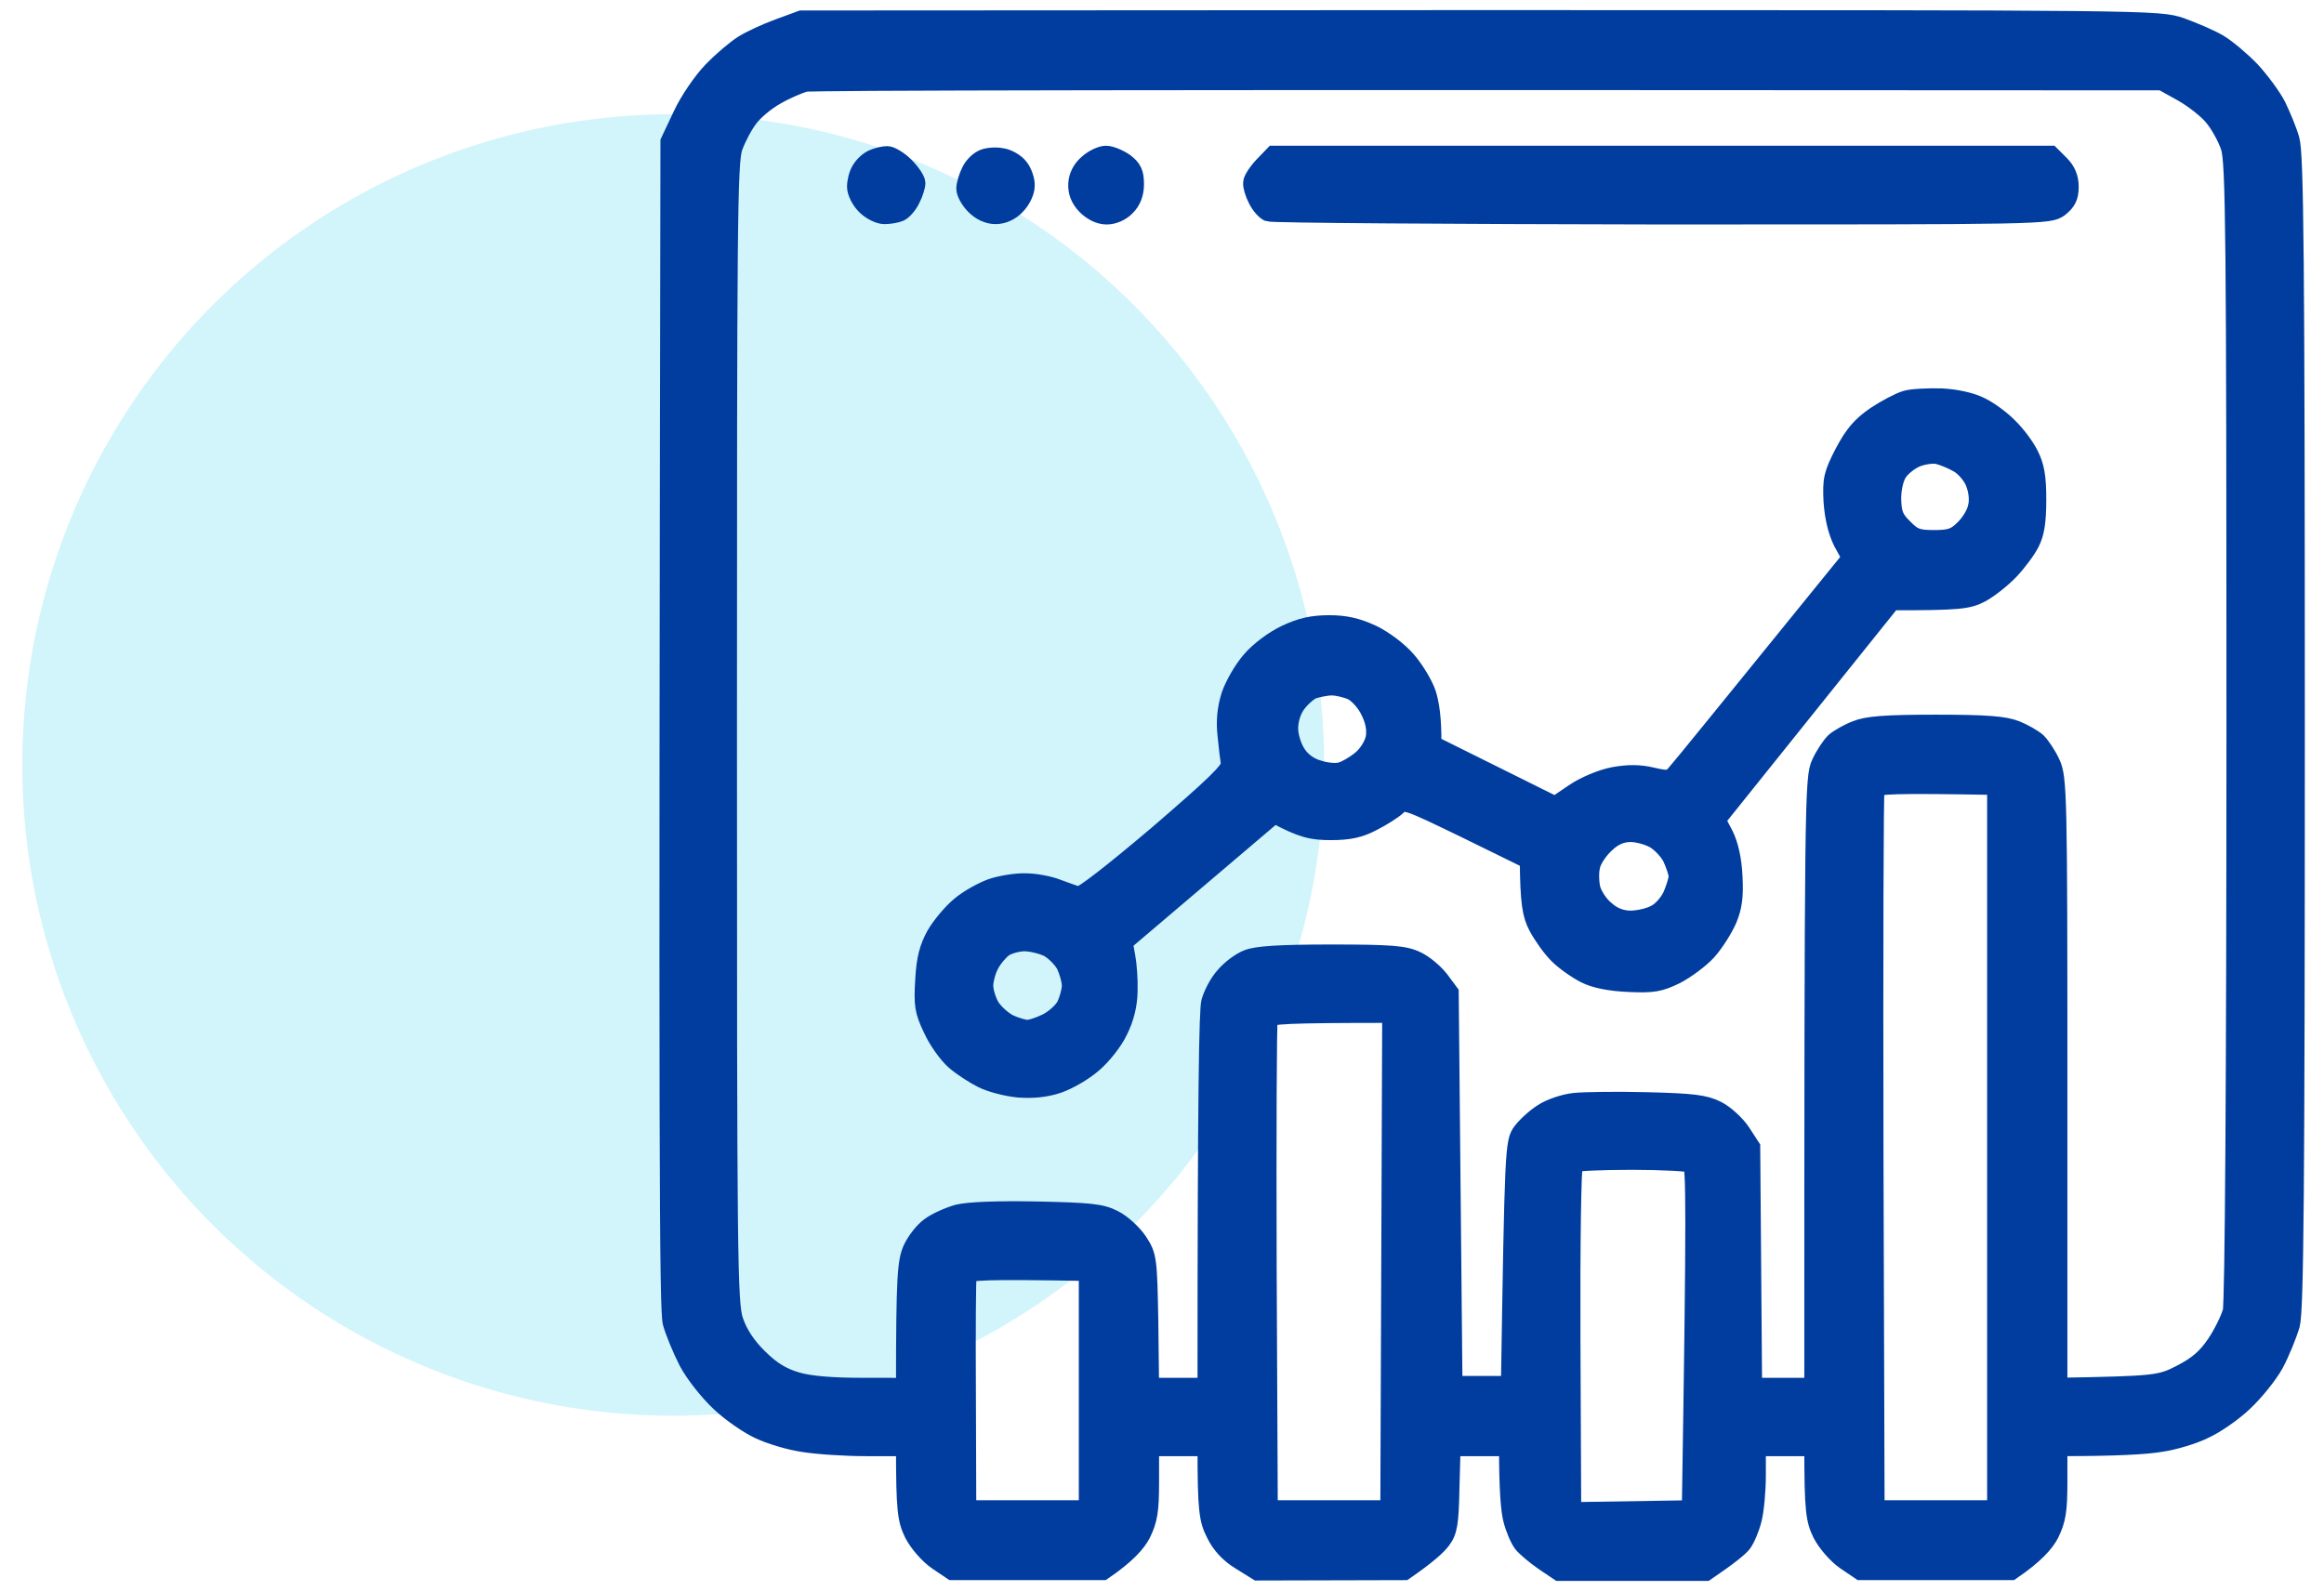 <svg width="92" height="63" viewBox="0 0 92 63" fill="none" xmlns="http://www.w3.org/2000/svg">
<circle opacity="0.4" cx="26.651" cy="30.292" r="25.768" fill="#90E5F5"/>
<path fill-rule="evenodd" clip-rule="evenodd" d="M31.725 0.773L58.581 0.758C85.303 0.758 85.437 0.758 86.332 1.056C86.825 1.235 87.496 1.519 87.825 1.713C88.153 1.907 88.735 2.399 89.108 2.787C89.481 3.19 89.943 3.816 90.137 4.189C90.316 4.562 90.57 5.159 90.674 5.532C90.838 6.084 90.883 10.247 90.883 28.957C90.883 47.263 90.838 51.859 90.689 52.456C90.57 52.858 90.286 53.56 90.047 54.007C89.809 54.44 89.257 55.126 88.824 55.529C88.406 55.932 87.69 56.424 87.257 56.618C86.84 56.827 86.049 57.066 85.512 57.14C84.975 57.23 83.856 57.304 81.484 57.304V58.677C81.484 59.826 81.424 60.184 81.155 60.736C80.961 61.109 80.558 61.572 79.618 62.213H73.65L73.054 61.81C72.71 61.572 72.308 61.109 72.114 60.736C71.845 60.184 71.785 59.826 71.785 57.304H69.547V58.423C69.547 59.035 69.473 59.826 69.383 60.169C69.294 60.527 69.115 60.945 68.981 61.124C68.846 61.288 68.458 61.616 67.533 62.243H61.715L61.118 61.84C60.789 61.616 60.401 61.288 60.267 61.124C60.133 60.945 59.954 60.527 59.864 60.169C59.775 59.826 59.7 59.035 59.7 57.304H57.462L57.417 58.931C57.388 60.318 57.343 60.632 57.074 60.99C56.91 61.214 56.507 61.587 55.597 62.213L49.779 62.228L49.107 61.81C48.66 61.542 48.316 61.169 48.108 60.736C47.824 60.184 47.764 59.811 47.764 57.304H45.526V58.677C45.526 59.826 45.467 60.184 45.198 60.736C45.004 61.109 44.601 61.572 43.661 62.213H37.693L37.096 61.81C36.753 61.572 36.35 61.109 36.157 60.736C35.888 60.184 35.828 59.826 35.828 57.304H34.292C33.456 57.304 32.337 57.23 31.8 57.14C31.263 57.066 30.472 56.827 30.039 56.618C29.622 56.424 28.905 55.932 28.488 55.529C28.055 55.126 27.488 54.41 27.234 53.933C26.981 53.44 26.697 52.754 26.593 52.381C26.459 51.874 26.429 46.01 26.503 5.607L26.996 4.562C27.264 3.981 27.801 3.205 28.189 2.802C28.577 2.399 29.129 1.936 29.413 1.757C29.696 1.578 30.338 1.28 30.83 1.101L31.725 0.773ZM30.726 3.787C30.323 4.01 29.845 4.413 29.651 4.682C29.443 4.95 29.174 5.458 29.04 5.831C28.831 6.427 28.816 8.904 28.816 29.031C28.816 49.815 28.831 51.62 29.07 52.306C29.234 52.799 29.562 53.306 30.039 53.769C30.547 54.276 30.979 54.529 31.546 54.694C32.039 54.843 32.949 54.917 34.083 54.917H35.828C35.828 50.486 35.888 49.964 36.097 49.471C36.246 49.143 36.559 48.74 36.813 48.561C37.052 48.382 37.544 48.159 37.917 48.054C38.335 47.95 39.499 47.905 41.05 47.935C43.154 47.98 43.602 48.024 44.094 48.278C44.422 48.442 44.855 48.845 45.064 49.158C45.437 49.725 45.452 49.844 45.496 52.336L45.526 54.917H47.764C47.764 43.175 47.824 39.997 47.913 39.669C48.003 39.356 48.242 38.893 48.48 38.64C48.704 38.371 49.107 38.073 49.376 37.968C49.719 37.819 50.674 37.759 52.688 37.759C55.075 37.759 55.612 37.804 56.075 38.028C56.373 38.162 56.791 38.52 57 38.789L57.388 39.311L57.537 54.843H59.775C59.924 45.473 59.939 45.219 60.237 44.816C60.401 44.593 60.775 44.25 61.058 44.071C61.342 43.877 61.908 43.683 62.311 43.638C62.729 43.593 64.027 43.578 65.221 43.608C67.011 43.653 67.489 43.712 67.966 43.951C68.294 44.115 68.727 44.518 68.936 44.831L69.324 45.428L69.398 54.917H71.785C71.785 31.508 71.8 30.792 72.069 30.225C72.218 29.896 72.472 29.523 72.621 29.374C72.77 29.24 73.158 29.016 73.471 28.897C73.904 28.718 74.605 28.658 76.635 28.658C78.664 28.658 79.365 28.718 79.812 28.897C80.111 29.016 80.499 29.24 80.648 29.374C80.797 29.523 81.051 29.896 81.2 30.225C81.469 30.792 81.484 31.508 81.484 42.877V54.917C85.348 54.843 85.512 54.828 86.347 54.395C87.004 54.052 87.347 53.754 87.72 53.202C87.989 52.799 88.272 52.217 88.347 51.933C88.436 51.62 88.496 42.549 88.496 28.957C88.496 9.322 88.466 6.427 88.272 5.831C88.153 5.458 87.854 4.92 87.616 4.637C87.392 4.354 86.84 3.921 86.392 3.667L85.587 3.22C44.303 3.19 32.113 3.22 31.875 3.279C31.636 3.339 31.114 3.563 30.726 3.787ZM74.203 45.592L74.247 59.766H79.022V31.12C74.874 31.045 74.307 31.09 74.247 31.224C74.203 31.329 74.188 37.804 74.203 45.592ZM50.181 50.143L50.226 59.766H55.001L55.075 40.147C50.912 40.147 50.271 40.191 50.226 40.34C50.181 40.445 50.166 44.846 50.181 50.143ZM62.207 53.008L62.237 59.841L66.936 59.766C67.13 47.741 67.101 46.174 66.966 46.085C66.862 46.025 65.803 45.965 64.609 45.965C63.415 45.965 62.386 46.01 62.311 46.07C62.237 46.13 62.192 49.248 62.207 53.008ZM38.275 55.216L38.29 59.766H43.065V50.367C38.902 50.292 38.35 50.337 38.305 50.486C38.275 50.59 38.26 52.724 38.275 55.216ZM35.127 6.144C35.261 6.144 35.59 6.338 35.828 6.577C36.082 6.83 36.276 7.129 36.276 7.248C36.276 7.367 36.186 7.666 36.067 7.89C35.963 8.113 35.754 8.352 35.62 8.412C35.485 8.471 35.217 8.516 35.008 8.516C34.799 8.516 34.471 8.352 34.262 8.143C34.053 7.934 33.889 7.606 33.889 7.397C33.889 7.188 33.963 6.89 34.068 6.726C34.172 6.547 34.381 6.353 34.56 6.278C34.724 6.204 34.978 6.144 35.127 6.144ZM39.633 6.219C39.887 6.248 40.2 6.427 40.349 6.621C40.498 6.8 40.618 7.144 40.603 7.367C40.603 7.591 40.439 7.934 40.23 8.143C40.006 8.382 39.708 8.516 39.409 8.516C39.126 8.516 38.827 8.382 38.589 8.143C38.38 7.934 38.215 7.636 38.215 7.472C38.215 7.308 38.305 7.009 38.41 6.8C38.499 6.592 38.723 6.368 38.887 6.293C39.051 6.204 39.394 6.174 39.633 6.219ZM43.781 6.129C43.96 6.129 44.288 6.263 44.527 6.427C44.84 6.666 44.929 6.845 44.929 7.293C44.929 7.661 44.815 7.959 44.586 8.188C44.392 8.397 44.079 8.531 43.81 8.531C43.527 8.531 43.229 8.382 42.99 8.143C42.736 7.875 42.632 7.606 42.647 7.278C42.662 6.979 42.811 6.681 43.065 6.472C43.273 6.278 43.602 6.129 43.781 6.129ZM50.42 6.129H81.185L81.558 6.502C81.812 6.756 81.931 7.039 81.931 7.397C81.931 7.8 81.827 7.994 81.528 8.233C81.111 8.531 80.961 8.531 65.788 8.531C57.343 8.516 50.346 8.471 50.211 8.412C50.077 8.352 49.868 8.113 49.764 7.89C49.644 7.666 49.555 7.367 49.57 7.233C49.57 7.114 49.764 6.815 50.002 6.562L50.42 6.129ZM76.858 15.738C77.44 15.767 78.052 15.902 78.425 16.096C78.753 16.26 79.246 16.618 79.514 16.901C79.797 17.17 80.171 17.662 80.335 17.99C80.573 18.453 80.648 18.871 80.648 19.781C80.648 20.661 80.573 21.124 80.379 21.497C80.23 21.795 79.857 22.287 79.559 22.601C79.26 22.914 78.753 23.317 78.425 23.496C77.918 23.764 77.574 23.809 74.889 23.809L67.951 32.463L68.264 33.06C68.458 33.447 68.593 34.044 68.622 34.701C68.667 35.506 68.608 35.909 68.399 36.417C68.234 36.79 67.876 37.356 67.593 37.67C67.309 37.983 66.743 38.401 66.34 38.61C65.698 38.923 65.43 38.968 64.475 38.923C63.758 38.893 63.132 38.774 62.759 38.58C62.431 38.416 61.938 38.073 61.67 37.804C61.401 37.536 61.043 37.028 60.864 36.685C60.625 36.237 60.536 35.76 60.521 34.059L58.059 32.851C55.627 31.672 55.582 31.657 55.299 31.941C55.135 32.09 54.687 32.373 54.329 32.552C53.822 32.821 53.389 32.91 52.688 32.91C51.957 32.91 51.554 32.836 50.45 32.239L44.482 37.312L44.586 37.879C44.646 38.192 44.691 38.804 44.676 39.251C44.666 39.798 44.537 40.321 44.288 40.818C44.094 41.236 43.632 41.818 43.258 42.131C42.9 42.444 42.274 42.802 41.871 42.937C41.379 43.101 40.841 43.145 40.304 43.101C39.842 43.056 39.215 42.892 38.887 42.728C38.559 42.564 38.051 42.235 37.783 41.997C37.514 41.758 37.111 41.206 36.903 40.743C36.559 40.027 36.53 39.788 36.589 38.804C36.634 37.968 36.753 37.521 37.037 37.013C37.246 36.655 37.678 36.133 38.007 35.864C38.32 35.596 38.887 35.283 39.26 35.148C39.618 35.029 40.23 34.925 40.603 34.94C40.961 34.94 41.543 35.044 41.871 35.178C42.199 35.298 42.557 35.432 42.691 35.462C42.826 35.506 44.064 34.537 45.825 33.045C48.078 31.105 48.719 30.493 48.689 30.24C48.66 30.076 48.6 29.568 48.555 29.106C48.495 28.554 48.54 28.061 48.704 27.539C48.839 27.136 49.197 26.51 49.51 26.152C49.823 25.779 50.42 25.331 50.898 25.107C51.494 24.824 51.957 24.719 52.613 24.719C53.255 24.719 53.717 24.824 54.329 25.107C54.792 25.331 55.388 25.779 55.702 26.152C56.015 26.51 56.373 27.107 56.492 27.465C56.612 27.838 56.716 28.449 56.701 29.479L61.565 31.896L62.311 31.389C62.729 31.105 63.401 30.822 63.878 30.732C64.445 30.628 64.907 30.628 65.4 30.747C66.056 30.896 66.131 30.881 66.384 30.568C66.549 30.389 68.16 28.404 73.278 22.093L72.934 21.467C72.725 21.049 72.591 20.497 72.546 19.855C72.502 18.99 72.546 18.781 72.994 17.916C73.382 17.185 73.68 16.842 74.247 16.454C74.65 16.185 75.187 15.902 75.441 15.827C75.68 15.752 76.321 15.723 76.858 15.738ZM75.157 18.692C75.008 18.901 74.904 19.333 74.904 19.751C74.919 20.333 74.993 20.542 75.366 20.9C75.739 21.288 75.918 21.347 76.56 21.347C77.186 21.347 77.395 21.288 77.739 20.945C77.977 20.721 78.216 20.333 78.261 20.079C78.335 19.811 78.291 19.438 78.171 19.124C78.067 18.841 77.768 18.498 77.53 18.363C77.276 18.214 76.903 18.065 76.709 18.02C76.5 17.976 76.112 18.035 75.859 18.14C75.605 18.244 75.292 18.498 75.157 18.692ZM51.345 27.867C51.151 28.121 51.032 28.509 51.032 28.852C51.032 29.166 51.181 29.613 51.345 29.852C51.524 30.135 51.852 30.374 52.196 30.463C52.509 30.568 52.912 30.598 53.091 30.538C53.27 30.493 53.628 30.285 53.882 30.076C54.135 29.867 54.359 29.509 54.419 29.225C54.478 28.897 54.414 28.544 54.225 28.166C54.075 27.838 53.762 27.494 53.538 27.375C53.315 27.271 52.941 27.181 52.718 27.181C52.494 27.181 52.166 27.256 51.972 27.315C51.793 27.39 51.509 27.644 51.345 27.867ZM62.998 34.253C62.923 34.507 62.938 34.925 62.998 35.193C63.072 35.462 63.326 35.85 63.58 36.044C63.863 36.297 64.206 36.417 64.549 36.417C64.833 36.417 65.266 36.327 65.519 36.193C65.773 36.073 66.056 35.745 66.191 35.447C66.31 35.163 66.414 34.835 66.414 34.701C66.414 34.581 66.31 34.268 66.191 33.999C66.071 33.731 65.758 33.403 65.519 33.254C65.266 33.104 64.833 32.985 64.549 32.985C64.191 32.985 63.878 33.119 63.58 33.403C63.326 33.627 63.057 34.014 62.998 34.253ZM39.185 38.207C39.051 38.461 38.962 38.834 38.962 39.028C38.962 39.236 39.066 39.609 39.215 39.863C39.364 40.102 39.693 40.4 39.961 40.535C40.23 40.654 40.543 40.743 40.677 40.743C40.797 40.743 41.14 40.639 41.438 40.49C41.737 40.34 42.065 40.042 42.184 39.818C42.289 39.594 42.393 39.236 42.393 39.028C42.393 38.834 42.289 38.461 42.169 38.207C42.035 37.968 41.737 37.67 41.498 37.536C41.244 37.416 40.827 37.312 40.558 37.312C40.289 37.312 39.916 37.416 39.737 37.536C39.558 37.67 39.305 37.968 39.185 38.207Z" fill="#003D9E" stroke="#003D9E" stroke-width="0.716"/>
</svg>
